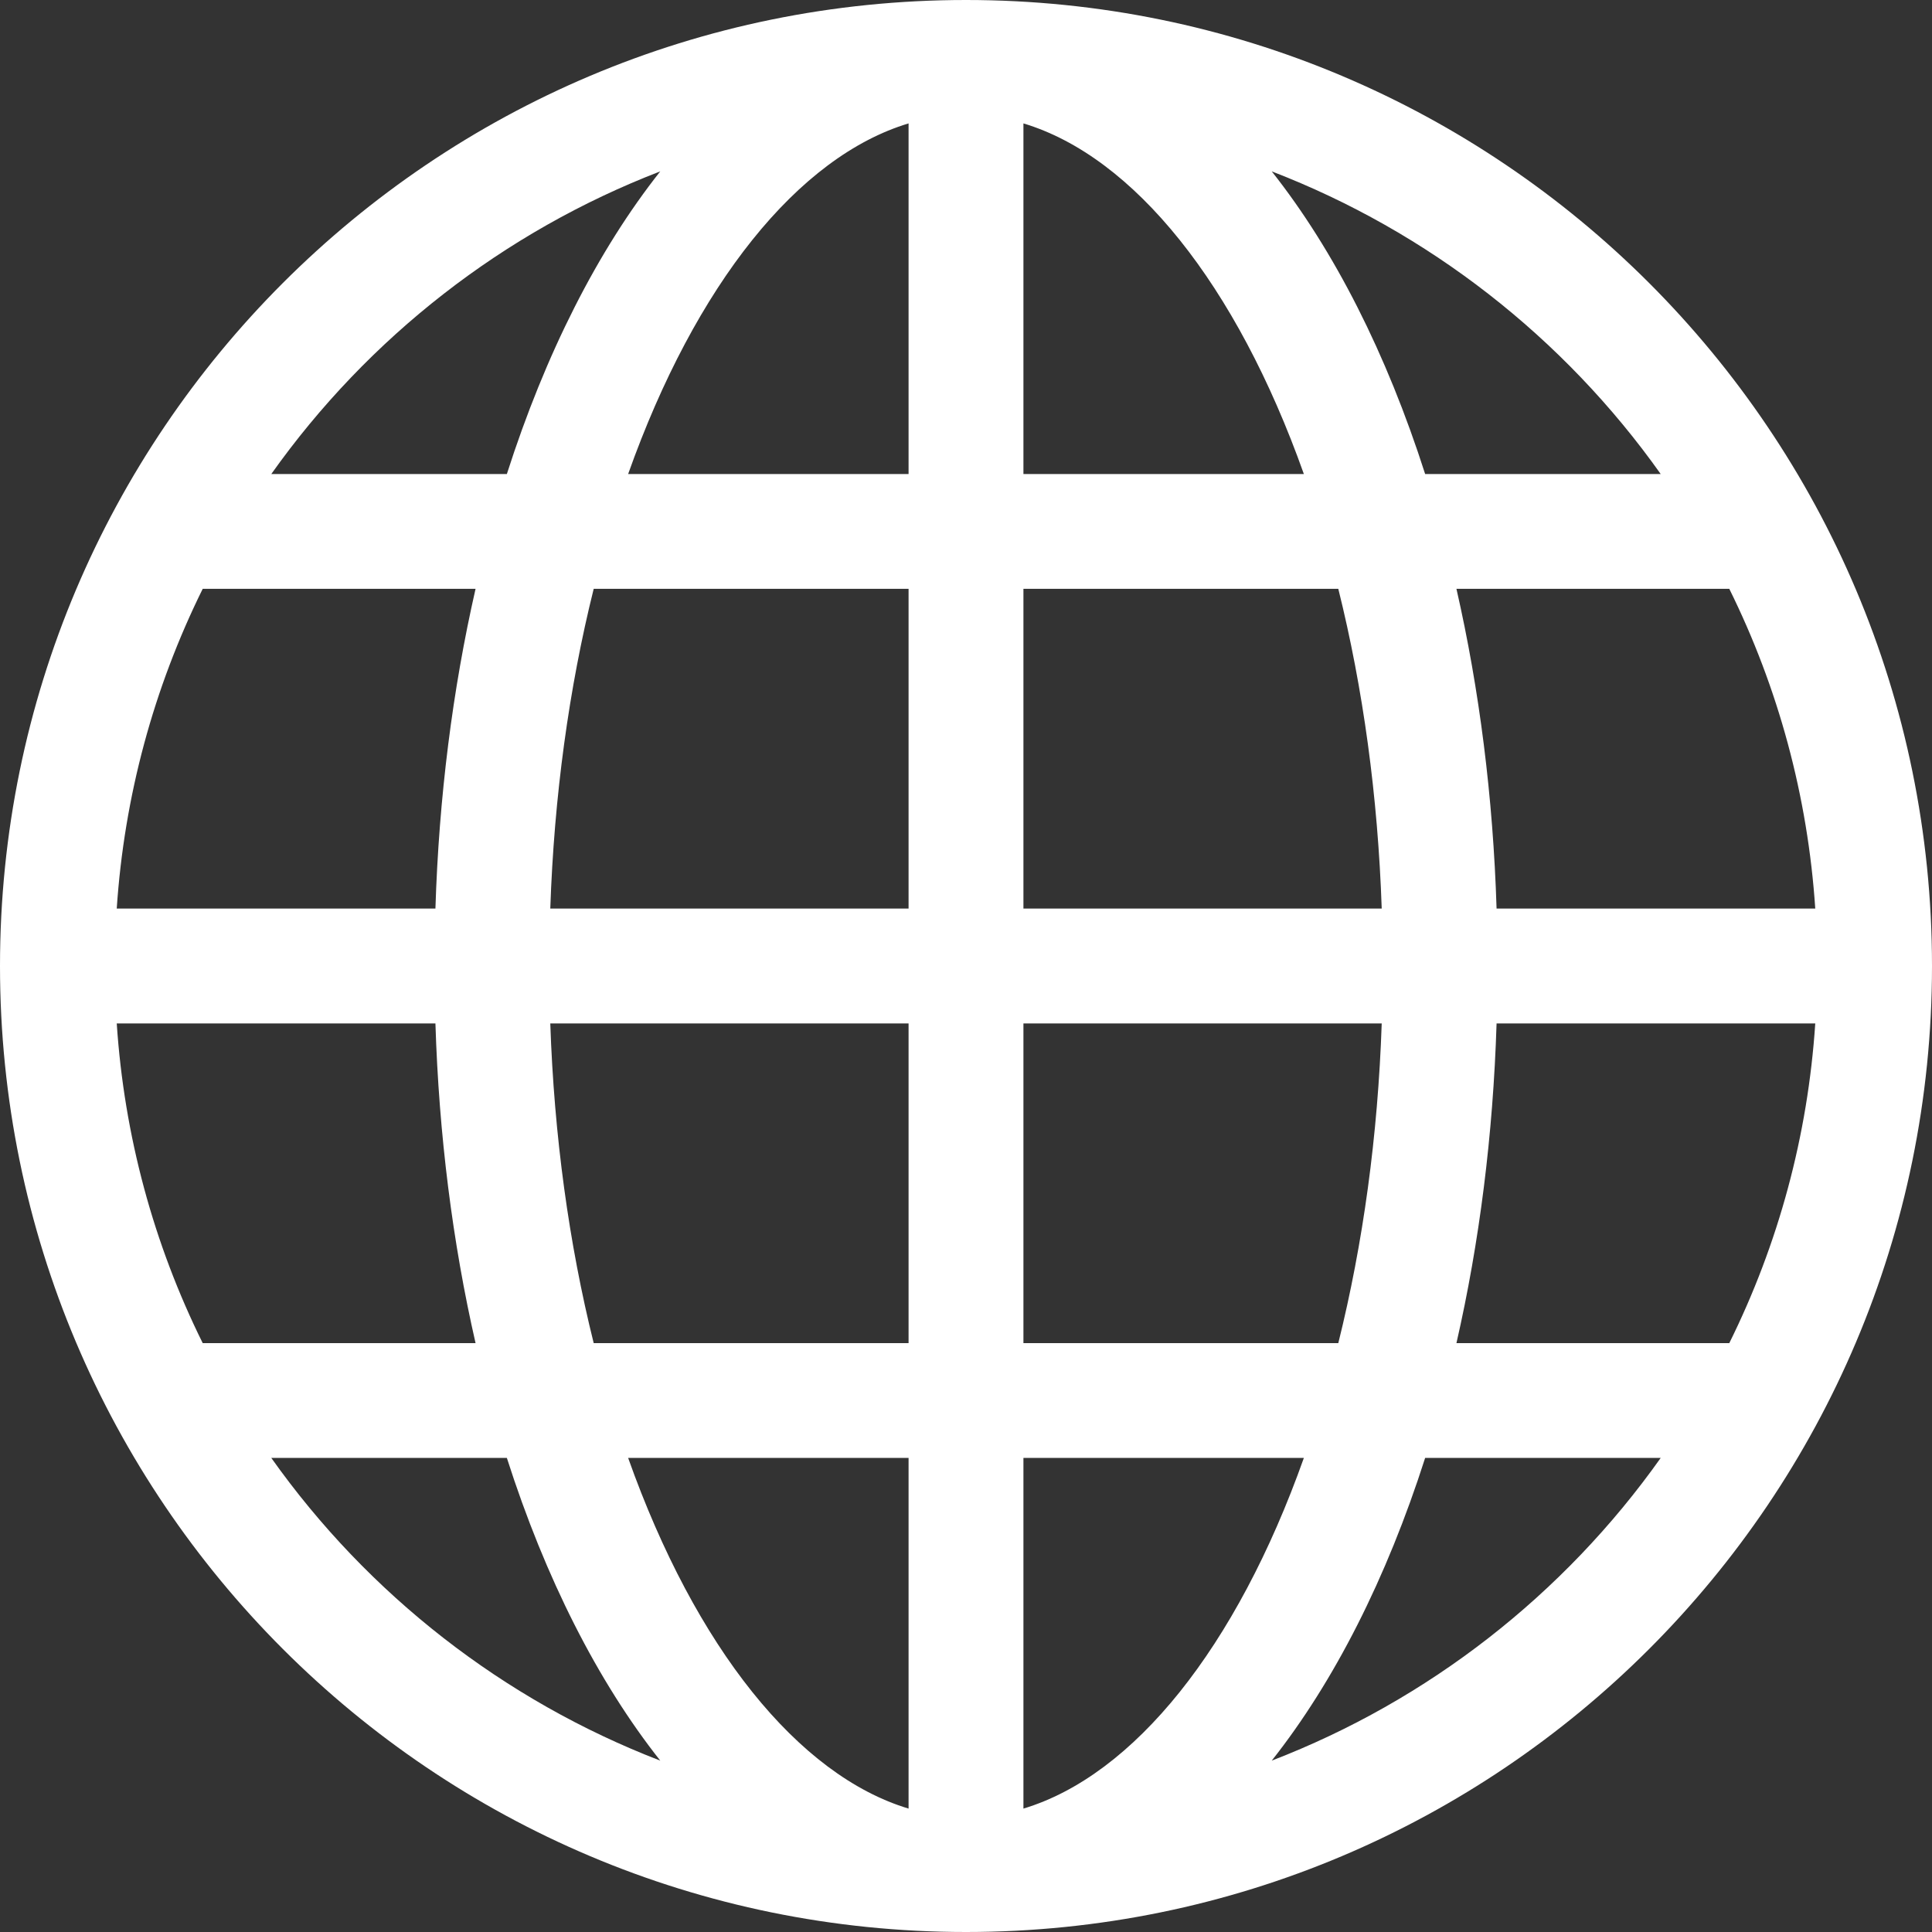 <?xml version="1.0" encoding="UTF-8" standalone="no"?>
<svg width="40px" height="40px" viewBox="0 0 40 40" version="1.1" xmlns="http://www.w3.org/2000/svg" xmlns:xlink="http://www.w3.org/1999/xlink">
    <rect x="0" y="0" width="40" height="40" fill="#333333" stroke="none"/>
    <!-- Generator: sketchtool 50.2 (55047) - http://www.bohemiancoding.com/sketch -->
    <title>3309CED8-B721-4F62-91C3-1A8EA8AA1B23</title>
    <desc>Created with sketchtool.</desc>
    <defs></defs>
    <g id="Page-1" stroke="none" stroke-width="1" fill="none" fill-rule="evenodd">
        <g id="05a-Iconographie" transform="translate(-229, -741)" fill="#ffffff" fill-rule="nonzero">
            <g id="Main-navigation" transform="translate(229, 741)">
                <g id="World-map">
                    <path d="M18.811,27.808 L18.811,21.189 L11.393,21.189 C11.472,23.51 11.779,25.749 12.292,27.808 L18.811,27.808 Z M18.811,37.445 L18.811,30.185 L13.005,30.185 C14.401,34.115 16.528,36.758 18.811,37.445 Z M28.607,21.189 L21.189,21.189 L21.189,27.808 L27.708,27.808 C28.221,25.749 28.528,23.51 28.607,21.189 Z M21.189,30.185 L21.189,37.445 C23.472,36.758 25.599,34.115 26.995,30.185 L21.189,30.185 Z M9.846,27.808 C9.369,25.723 9.087,23.491 9.015,21.189 L2.417,21.189 C2.571,23.513 3.179,25.753 4.197,27.808 L9.846,27.808 Z M13.67,36.452 C12.375,34.814 11.292,32.677 10.494,30.185 L5.617,30.185 C7.627,33.019 10.432,35.205 13.67,36.452 Z M37.583,21.189 L30.985,21.189 C30.913,23.491 30.631,25.723 30.154,27.808 L35.803,27.808 C36.821,25.753 37.429,23.513 37.583,21.189 Z M29.506,30.185 C28.708,32.677 27.625,34.814 26.33,36.452 C29.568,35.205 32.373,33.019 34.383,30.185 L29.506,30.185 Z M11.393,18.811 L18.811,18.811 L18.811,12.191 L12.292,12.191 C11.779,14.25 11.472,16.489 11.393,18.811 Z M18.811,9.814 L18.811,2.555 C16.528,3.241 14.401,5.885 13.005,9.814 L18.811,9.814 Z M21.189,12.191 L21.189,18.811 L28.607,18.811 C28.528,16.489 28.221,14.25 27.708,12.191 L21.189,12.191 Z M21.189,2.555 L21.189,9.814 L26.995,9.814 C25.599,5.885 23.472,3.241 21.189,2.555 Z M2.417,18.811 L9.015,18.811 C9.087,16.509 9.37,14.276 9.846,12.191 L4.197,12.191 C3.18,14.247 2.572,16.487 2.417,18.811 Z M10.494,9.814 C11.292,7.323 12.375,5.185 13.67,3.548 C10.433,4.795 7.627,6.981 5.617,9.814 L10.494,9.814 Z M30.154,12.191 C30.63,14.276 30.913,16.509 30.985,18.811 L37.583,18.811 C37.428,16.487 36.82,14.247 35.803,12.191 L30.154,12.191 Z M26.33,3.548 C27.625,5.185 28.708,7.323 29.506,9.814 L34.383,9.814 C32.373,6.981 29.567,4.795 26.33,3.548 Z M20,40 C8.954,40 0,31.046 0,20 C0,8.954 8.954,0 20,0 C31.046,0 40,8.954 40,20 C40,31.046 31.046,40 20,40 Z" id="Combined-Shape"></path>
                </g>
            </g>
        </g>
    </g>
</svg>
